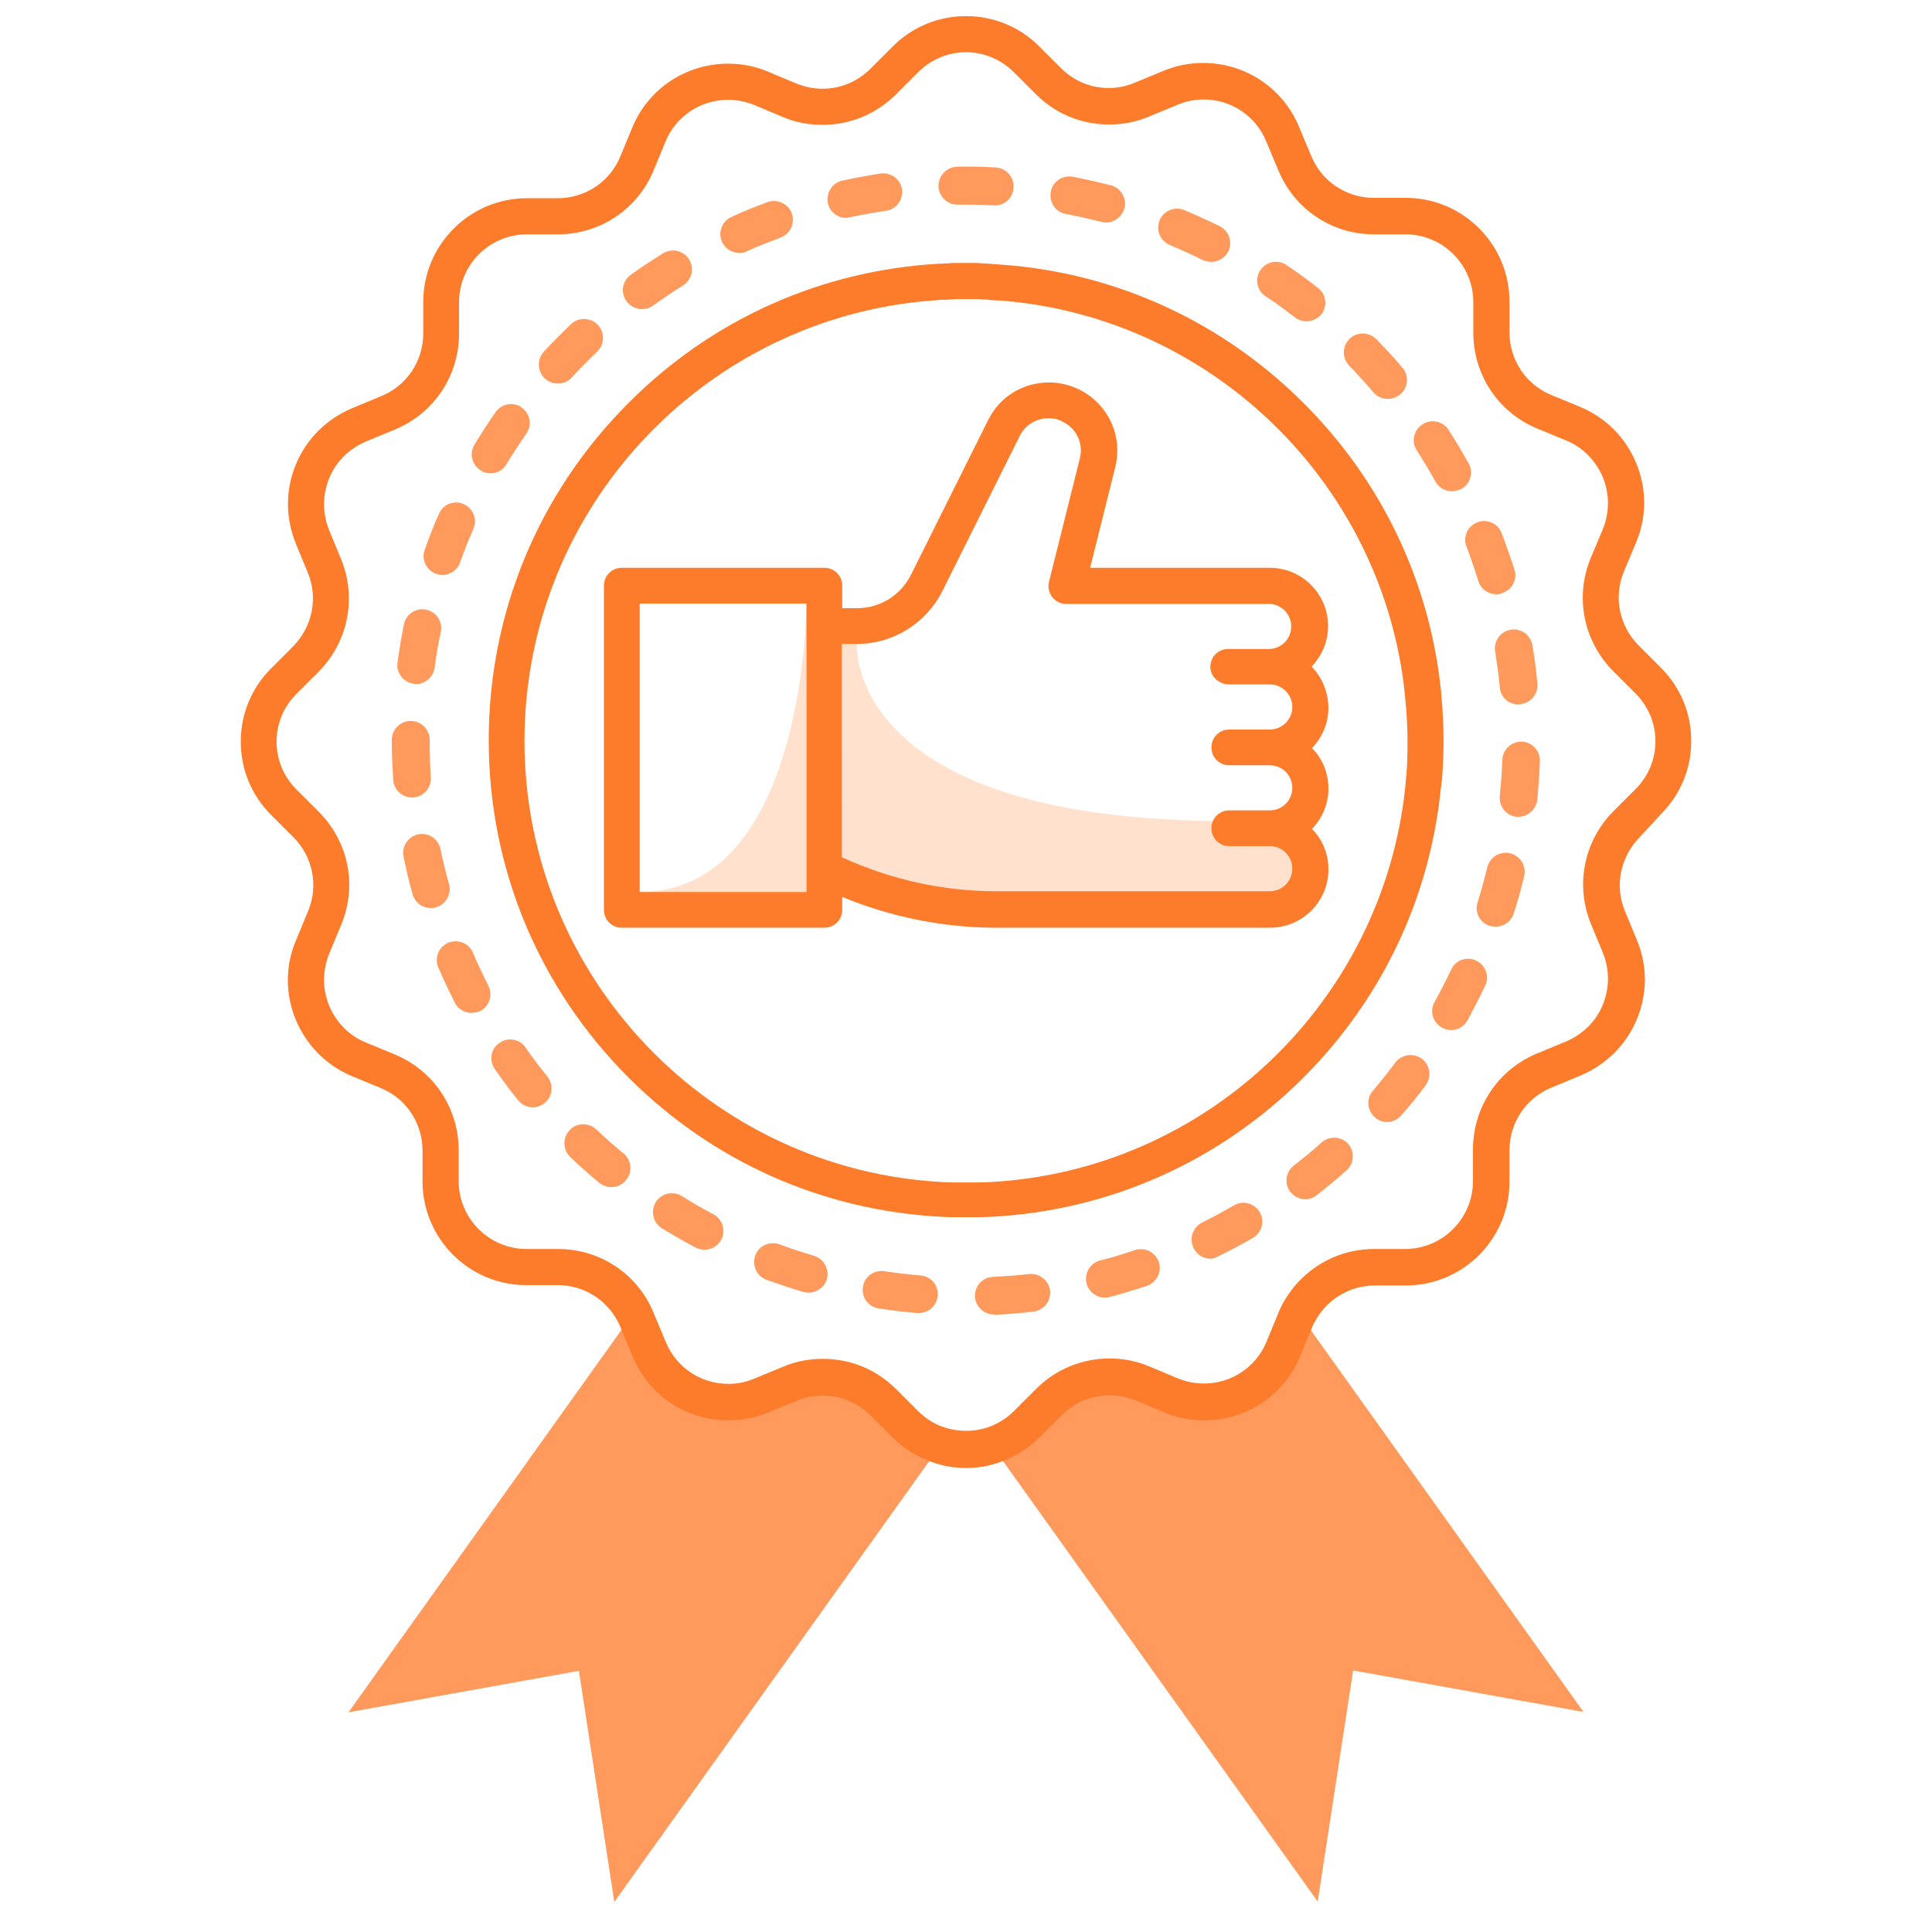 <svg id="SvgjsSvg1013" width="288" height="288" xmlns="http://www.w3.org/2000/svg" version="1.1" xmlns:xlink="http://www.w3.org/1999/xlink" xmlns:svgjs="http://svgjs.com/svgjs"><defs id="SvgjsDefs1014"></defs><g id="SvgjsG1015"><svg xmlns="http://www.w3.org/2000/svg" enable-background="new 0 0 540 540" viewBox="0 0 540 540" width="288" height="288"><path fill="#ff9a5c" d="M225.4 168.7c0 0 0 80.6-46.6 80.6h46.6L225.4 168.7zM239.5 180c0 0-3.5 49.5 104 49.5 0 0 28.2-.1 27.6 15.4 0 0-11.6 9.5-24.6 9.5s-93-5.2-93-5.2l-18.1-9.5V180L239.5 180 239.5 180z" enable-background="new" opacity=".3" class="color5c77ff svgShape"></path><path fill="#ff9a5c" d="M442.6 478.5l-64.4-11.6-9.9 64.6-91.3-127.8c3.6-1.1 7-3.1 9.9-6l6.2-6.2c6.8-6.9 17.1-8.9 26.1-5.2l8.2 3.4c12.2 5.1 26.2-.8 31.3-13l3.3-8c.3-.6.5-1.2.9-1.8L442.6 478.5zM253.1 397.8c2.9 2.9 6.3 4.9 9.9 6l-91.3 127.8-9.9-64.6-64.4 11.6 79.8-111.8c.3.6.6 1.3.9 2l3.4 8.2c5.1 12.2 19.1 18 31.3 12.9l8-3.3c9-3.7 19.3-1.7 26.1 5.2L253.1 397.8z" class="color5c77ff svgShape"></path><path fill="#fd7c2c" d="M464.2,227.6c5.5-5.5,8.5-12.7,8.5-20.5s-3-15-8.5-20.5l-6.2-6.2c-5.4-5.4-7.1-13.6-4.1-20.7l3.4-8.1
			c3-7.1,3-15,0-22.2c-3-7.2-8.5-12.7-15.7-15.7l-8-3.3c-7.1-2.9-11.7-9.8-11.7-17.5v-8.6c0-16-13-29-29-29H384
			c-7.7,0-14.6-4.6-17.5-11.7l-3.4-8.1c-4.5-10.9-15-17.9-26.8-17.9c-3.8,0-7.5,0.7-11.1,2.2l-8,3.3c-2.3,1-4.8,1.5-7.3,1.5
			c-5.1,0-9.8-2-13.4-5.6l-6.1-6.1C285,7.5,277.7,4.5,270,4.5s-15,3-20.5,8.5l-6.2,6.2c-3.6,3.6-8.3,5.6-13.4,5.6
			c-2.5,0-4.9-0.5-7.2-1.4l-8.1-3.4c-3.5-1.5-7.3-2.2-11.1-2.2c-11.8,0-22.3,7-26.8,17.9l-3.3,8c-2.9,7.1-9.8,11.7-17.5,11.7h-8.6
			c-16,0-29,13-29,29v8.8c0,7.7-4.6,14.6-11.7,17.5l-8.2,3.4c-7.1,3-12.7,8.5-15.7,15.7c-3,7.2-2.9,15,0,22.2l3.3,8
			c3,7.1,1.3,15.2-4.1,20.7l-6.1,6.1c-5.5,5.5-8.5,12.7-8.5,20.5s3,15,8.5,20.5l6.2,6.2c5.4,5.4,7.1,13.5,4.1,20.7l-3.4,8.2
			c-3,7.1-3,15,0,22.2c3,7.1,8.5,12.7,15.7,15.7l8,3.3c7.1,2.9,11.7,9.8,11.7,17.5v8.6c0,16,13,29,29,29h8.8
			c7.1,0,13.5,3.9,16.8,10.2c0.3,0.5,0.5,1,0.7,1.5l3.4,8.2c4.5,10.9,15,17.9,26.8,17.9c3.8,0,7.5-0.7,11.1-2.2l8-3.3
			c2.3-1,4.8-1.4,7.3-1.4c5.1,0,9.8,2,13.4,5.6l6.1,6.1c3.3,3.3,7.5,5.8,12,7.2c2.8,0.9,5.6,1.3,8.5,1.3c2.9,0,5.8-0.4,8.5-1.3
			c4.5-1.4,8.6-3.9,12-7.2l6.2-6.2c3.6-3.6,8.3-5.6,13.4-5.6c2.5,0,4.9,0.5,7.3,1.4l8.1,3.4c3.5,1.5,7.3,2.2,11.1,2.2
			c11.8,0,22.3-7,26.8-17.9l3.3-8c0.2-0.5,0.4-1,0.7-1.5c3.3-6.3,9.7-10.3,16.9-10.3h8.6c16,0,29-13,29-29v-8.8
			c0-7.7,4.6-14.6,11.7-17.5l8.2-3.4c7.1-3,12.7-8.5,15.7-15.7c3-7.2,3-15,0-22.2l-3.3-8c-3-7.1-1.3-15.2,4.1-20.7L464.2,227.6z
			 M451,226.7c-8.3,8.3-10.8,20.7-6.3,31.6l3.3,8c1.9,4.7,1.9,9.8,0,14.5c-1.9,4.7-5.6,8.3-10.3,10.3l-8.2,3.4
			c-10.8,4.5-17.8,15-17.8,26.8v8.8c0,10.5-8.5,19-19,19h-8.6c-10.9,0-20.7,6-25.8,15.7c-0.4,0.7-0.7,1.5-1,2.2l-3.3,8
			c-2.9,7.1-9.8,11.7-17.5,11.7c-2.5,0-4.9-0.5-7.2-1.4l-8.1-3.4c-3.5-1.5-7.3-2.2-11.1-2.2c-7.7,0-15,3-20.5,8.5l-6.2,6.2
			c-2.2,2.2-4.9,3.8-7.8,4.7c-3.6,1.1-7.5,1.1-11.2,0c-3-0.9-5.6-2.5-7.8-4.7l-6.1-6.1c-5.5-5.5-12.7-8.5-20.5-8.5
			c-3.8,0-7.6,0.7-11.1,2.2l-8,3.3c-2.3,1-4.8,1.5-7.3,1.5c-7.7,0-14.6-4.6-17.5-11.7l-3.4-8.1c-0.3-0.8-0.7-1.6-1.1-2.4
			c-5-9.6-14.8-15.5-25.6-15.5h-8.8c-10.5,0-19-8.5-19-19v-8.6c0-11.8-7-22.3-17.9-26.8l-8-3.3c-4.7-1.9-8.3-5.6-10.3-10.3
			c-1.9-4.7-1.9-9.8,0-14.5l3.4-8.2c4.5-10.9,2-23.2-6.3-31.5l-6.2-6.2c-3.6-3.6-5.6-8.3-5.6-13.4c0-5.1,2-9.8,5.6-13.4l6.1-6.1
			c8.3-8.3,10.8-20.7,6.3-31.6l-3.3-8c-1.9-4.7-1.9-9.8,0-14.5c1.9-4.7,5.6-8.3,10.3-10.3l8.2-3.4c10.8-4.5,17.8-15,17.8-26.7v-8.8
			c0-10.5,8.5-19,19-19h8.6c11.8,0,22.3-7,26.8-17.9l3.3-8c2.9-7.1,9.8-11.7,17.5-11.7c2.5,0,4.9,0.5,7.2,1.4l8.1,3.4
			c3.5,1.5,7.2,2.2,11.1,2.2c7.7,0,15-3,20.5-8.5l6.2-6.2c3.6-3.6,8.4-5.6,13.4-5.6s9.8,2,13.4,5.6l6.1,6.1
			c5.5,5.5,12.7,8.5,20.5,8.5c3.8,0,7.6-0.7,11.1-2.2l8-3.3c2.3-1,4.8-1.5,7.3-1.5c7.7,0,14.6,4.6,17.5,11.7l3.4,8.1
			c4.5,10.9,15,17.9,26.7,17.9h8.8c10.5,0,19,8.5,19,19V93c0,11.8,7,22.3,17.9,26.8l8,3.3c4.7,1.9,8.3,5.6,10.3,10.3
			c1.9,4.7,1.9,9.8,0,14.5l-3.4,8.1c-4.5,10.9-2,23.2,6.3,31.6l6.2,6.2c3.6,3.6,5.6,8.3,5.6,13.4c0,5.1-2,9.8-5.6,13.4L451,226.7z" class="color354b87 svgShape"></path><path fill="#fd7c2c" d="M403,218.1c0-0.3,0.1-0.6,0.1-0.9c0-0.5,0.1-1.1,0.1-1.6c0-0.6,0.1-1.2,0.1-1.8c0-0.1,0-0.2,0-0.3
			c0.1-2.1,0.2-4.2,0.2-6.4c0-2.2-0.1-4.3-0.2-6.4c0-0.1,0-0.2,0-0.2c0-0.6-0.1-1.2-0.1-1.9c0-0.5-0.1-1.1-0.1-1.6
			c0-0.3-0.1-0.6-0.1-0.9c-0.1-0.9-0.1-1.7-0.2-2.6c0,0,0-0.1,0-0.1c-3.1-30.5-16.4-58.7-38.4-80.7c-22.7-22.7-52.2-36.3-84-38.7
			c-0.1,0-0.1,0-0.2,0c-0.9-0.1-1.7-0.1-2.6-0.2c-0.3,0-0.6,0-0.9-0.1c-0.6,0-1.2,0-1.8-0.1c-0.5,0-1.1,0-1.6-0.1
			c-0.1,0-0.3,0-0.4,0c-1,0-1.9,0-2.9,0c-0.9,0-1.8,0-2.7,0c-0.2,0-0.4,0-0.6,0c-0.5,0-0.9,0-1.4,0.1c-0.7,0-1.3,0-2,0.1
			c-0.2,0-0.5,0-0.7,0c-32.8,1.8-63.5,15.4-86.9,38.9c-25.2,25.2-39.1,58.7-39.1,94.3s13.9,69.1,39.1,94.3
			c23.6,23.6,54.4,37.2,87.5,38.9c0,0,0,0,0,0c1,0.1,2,0.1,3,0.1c0.1,0,0.3,0,0.4,0c1.1,0,2.3,0,3.4,0c0,0,0,0,0,0h0
			c0,0,0.1,0,0.1,0c1.1,0,2.2,0,3.3,0c0.2,0,0.4,0,0.6,0c0.9,0,1.9-0.1,2.8-0.1c0.1,0,0.1,0,0.2,0c33-1.7,63.8-15.4,87.3-38.9
			c22-22,35.3-50.2,38.4-80.7c0,0,0,0,0,0C402.8,219.9,402.9,219,403,218.1z M393.3,213.3c0,0.6-0.1,1.2-0.1,1.8
			c0,0.5-0.1,0.9-0.1,1.4c0,0.3-0.1,0.6-0.1,0.9c-0.1,0.8-0.1,1.6-0.2,2.3c0,0,0,0.1,0,0.1c-6.2,60-55.4,107.4-116.2,110.6
			c-0.1,0-0.1,0-0.2,0c-0.9,0-1.8,0.1-2.6,0.1c-0.2,0-0.4,0-0.5,0c-1,0-2,0-3.1,0c0,0-0.1,0-0.1,0c-1.1,0-2.1,0-3.2,0
			c-0.1,0-0.2,0-0.4,0c-0.9,0-1.9-0.1-2.8-0.1c0,0,0,0,0,0c-65.1-3.3-117.1-57.3-117.1-123.3c0-64.9,50.3-118.2,113.9-123.1h0
			c0.8-0.1,1.7-0.1,2.5-0.2c0.2,0,0.5,0,0.7,0c0.6,0,1.2,0,1.8-0.1c0.5,0,0.9,0,1.4-0.1c0.1,0,0.3,0,0.4,0c0.9,0,1.8,0,2.7,0
			c0.9,0,1.9,0,2.8,0c0.1,0,0.2,0,0.3,0c0.5,0,1,0,1.5,0.1c0.5,0,1.1,0,1.6,0.1c0.3,0,0.6,0,0.9,0.1c0.8,0,1.6,0.1,2.3,0.1
			c0.1,0,0.1,0,0.2,0c59.3,4.6,107.1,51.4,113.1,110.3c0,0.1,0,0.1,0,0.2c0.1,0.8,0.1,1.5,0.2,2.3c0,0.3,0.1,0.6,0.1,0.9
			c0,0.4,0.1,0.9,0.1,1.4c0.2,2.7,0.3,5.3,0.3,8C393.4,209.2,393.4,211.2,393.3,213.3C393.3,213.3,393.3,213.3,393.3,213.3z" class="color354b87 svgShape"></path><path fill="#fd7c2c" d="M366.6,186.3c2.8-2.9,4.6-6.9,4.6-11.3c0-9-7.3-16.3-16.3-16.3h-50.2l7-28.1c2.2-8.7-1.9-17.6-10-21.7
			c-2.7-1.3-5.5-2-8.5-2c-7.3,0-13.8,4-17,10.5l-21.6,43.3c-2.9,5.7-8.6,9.3-15.1,9.3h-4.1v-6.3c0-2.8-2.2-5-5-5h-56.6
			c-2.8,0-5,2.2-5,5v90.6c0,2.8,2.2,5,5,5h56.6c2.8,0,5-2.2,5-5v-3.6c13.6,5.6,28.3,8.6,43,8.6h76.6c9,0,16.3-7.3,16.3-16.3
			c0-4.4-1.7-8.4-4.6-11.3c2.8-2.9,4.6-6.9,4.6-11.3s-1.7-8.4-4.6-11.3c2.8-2.9,4.6-6.9,4.6-11.3
			C371.2,193.3,369.5,189.3,366.6,186.3z M225.4,249.3h-46.6v-80.6h46.6v6.3v67.9V249.3z M343.6,191.3h11.3c3.5,0,6.3,2.8,6.3,6.3
			c0,3.5-2.8,6.3-6.3,6.3h-11.3c-2.8,0-5,2.2-5,5s2.2,5,5,5h11.3c3.5,0,6.3,2.8,6.3,6.3c0,3.5-2.8,6.3-6.3,6.3h-11.3
			c-2.8,0-5,2.2-5,5s2.2,5,5,5h11.3c3.5,0,6.3,2.8,6.3,6.3s-2.8,6.3-6.3,6.3h-76.6c-14.8,0-29.5-3.3-43-9.5V180h4.1
			c10.2,0,19.4-5.7,24-14.8l21.6-43.3c1.5-3.1,4.6-5,8.1-5c1.4,0,2.8,0.3,4,1c3.8,1.9,5.8,6.1,4.7,10.3l-8.6,34.4
			c-0.4,1.5,0,3.1,0.9,4.3c0.9,1.2,2.4,1.9,3.9,1.9h56.6c3.5,0,6.3,2.8,6.3,6.3c0,3.5-2.8,6.3-6.3,6.3h-11.3c-2.8,0-5,2.2-5,5
			S340.8,191.3,343.6,191.3z" class="color354b87 svgShape"></path><g fill="#3c2517" class="color000 svgShape"><path fill="#ff9a5c" d="M277.8,367.4c-2.8,0-5.1-2.2-5.3-5c-0.1-2.9,2.1-5.4,5-5.5c3.4-0.2,6.8-0.4,10.1-0.8c2.9-0.3,5.5,1.7,5.9,4.6
			c0.3,2.9-1.7,5.5-4.6,5.9c-3.6,0.4-7.2,0.7-10.8,0.9C277.9,367.4,277.8,367.4,277.8,367.4z M256.8,367c-0.1,0-0.3,0-0.4,0
			c-3.6-0.3-7.2-0.7-10.8-1.3c-2.9-0.4-4.9-3.1-4.4-6c0.4-2.9,3.1-4.8,6-4.4c3.3,0.5,6.7,0.9,10.1,1.2c2.9,0.2,5.1,2.8,4.8,5.7
			C261.8,365,259.5,367,256.8,367z M308.8,362.7c-2.3,0-4.5-1.6-5.1-4c-0.7-2.8,1-5.7,3.8-6.4c3.3-0.8,6.5-1.8,9.7-2.9
			c2.8-0.9,5.7,0.6,6.7,3.3c0.9,2.8-0.6,5.7-3.3,6.7c-3.4,1.1-6.9,2.2-10.4,3.1C309.7,362.6,309.2,362.7,308.8,362.7z M226,361.3
			c-0.5,0-1-0.1-1.5-0.2c-3.4-1-6.9-2.2-10.3-3.4c-2.7-1-4.1-4-3.1-6.8c1-2.7,4-4.1,6.8-3.1c3.1,1.2,6.4,2.2,9.6,3.2
			c2.8,0.8,4.4,3.8,3.6,6.6C230.4,359.8,228.3,361.3,226,361.3z M338.3,351.8c-2,0-3.8-1.1-4.7-3c-1.3-2.6-0.2-5.8,2.4-7.1
			c3-1.5,6-3.1,8.9-4.8c2.5-1.5,5.7-0.6,7.2,1.9c1.5,2.5,0.6,5.7-1.9,7.2c-3.1,1.8-6.3,3.5-9.6,5.1
			C339.8,351.6,339,351.8,338.3,351.8z M196.9,349.3c-0.8,0-1.7-0.2-2.5-0.6c-3.2-1.7-6.3-3.5-9.4-5.4c-2.5-1.5-3.2-4.8-1.7-7.3
			s4.8-3.2,7.3-1.7c2.8,1.8,5.8,3.5,8.8,5.1c2.6,1.4,3.5,4.6,2.2,7.1C200.6,348.3,198.8,349.3,196.9,349.3z M364.9,335.2
			c-1.6,0-3.1-0.7-4.2-2c-1.8-2.3-1.4-5.6,0.9-7.4c2.7-2.1,5.3-4.2,7.8-6.5c2.2-1.9,5.5-1.7,7.4,0.4c1.9,2.2,1.7,5.5-0.4,7.4
			c-2.7,2.4-5.5,4.7-8.3,6.9C367.2,334.8,366,335.2,364.9,335.2z M170.9,331.8c-1.2,0-2.4-0.4-3.4-1.2c-2.8-2.3-5.5-4.7-8.1-7.2
			c-2.1-2-2.2-5.3-0.2-7.5s5.3-2.2,7.5-0.2c2.4,2.3,5,4.6,7.6,6.7c2.2,1.9,2.6,5.2,0.7,7.4C173.9,331.2,172.4,331.8,170.9,331.8z
			 M387.7,313.6c-1.2,0-2.4-0.4-3.4-1.3c-2.2-1.9-2.5-5.2-0.6-7.4c2.2-2.6,4.3-5.2,6.3-7.9c1.7-2.3,5.1-2.8,7.4-1.1
			c2.3,1.7,2.8,5.1,1.1,7.4c-2.1,2.9-4.4,5.7-6.8,8.4C390.6,313,389.1,313.6,387.7,313.6z M148.9,309.5c-1.5,0-3.1-0.7-4.1-2
			c-2.3-2.8-4.4-5.7-6.5-8.7c-1.7-2.4-1.1-5.7,1.3-7.3c2.4-1.7,5.7-1.1,7.3,1.3c1.9,2.8,4,5.5,6.1,8.1c1.8,2.3,1.5,5.6-0.8,7.4
			C151.2,309.1,150.1,309.5,148.9,309.5z M405.6,287.9c-0.9,0-1.7-0.2-2.6-0.7c-2.5-1.4-3.5-4.6-2-7.2c1.6-2.9,3.2-6,4.6-9
			c1.2-2.6,4.4-3.8,7-2.5c2.6,1.2,3.8,4.4,2.5,7c-1.5,3.2-3.2,6.5-4.9,9.6C409.3,286.9,407.5,287.9,405.6,287.9z M131.8,283.1
			c-1.9,0-3.8-1-4.7-2.9c-1.6-3.2-3.2-6.5-4.6-9.8c-1.1-2.7,0.1-5.8,2.8-6.9c2.7-1.1,5.8,0.1,6.9,2.8c1.3,3.1,2.8,6.2,4.3,9.2
			c1.3,2.6,0.3,5.8-2.3,7.1C133.5,282.9,132.6,283.1,131.8,283.1z M418,259c-0.5,0-1.1-0.1-1.6-0.2c-2.8-0.9-4.3-3.8-3.4-6.6
			c1-3.2,1.9-6.5,2.7-9.8c0.7-2.8,3.5-4.6,6.4-3.9c2.8,0.7,4.6,3.5,3.9,6.4c-0.8,3.5-1.8,7-2.9,10.4C422.4,257.6,420.3,259,418,259z
			 M120.4,253.8c-2.3,0-4.4-1.5-5.1-3.9c-1-3.5-1.8-7-2.5-10.5c-0.6-2.9,1.3-5.6,4.1-6.2c2.9-0.6,5.6,1.3,6.2,4.1
			c0.7,3.3,1.5,6.6,2.4,9.8c0.8,2.8-0.9,5.7-3.7,6.5C121.3,253.8,120.9,253.8,120.4,253.8z M424.4,228.3c-0.2,0-0.4,0-0.5,0
			c-2.9-0.3-5-2.9-4.7-5.8c0.3-3.3,0.6-6.7,0.7-10.1c0.1-2.9,2.6-5.2,5.4-5.1c2.9,0.1,5.2,2.5,5.1,5.4c-0.1,3.6-0.4,7.2-0.7,10.8
			C429.3,226.3,427,228.3,424.4,228.3z M115.2,222.9c-2.8,0-5.1-2.1-5.3-4.9c-0.2-3.6-0.4-7.2-0.4-10.8l0-0.4c0-2.9,2.4-5.3,5.3-5.3
			c0,0,0,0,0,0c2.9,0,5.3,2.4,5.3,5.3l0,0.4c0,3.3,0.1,6.8,0.3,10.1c0.2,2.9-2,5.4-4.9,5.6C115.4,222.9,115.3,222.9,115.2,222.9z
			 M424.4,196.9c-2.7,0-5-2-5.2-4.8c-0.3-3.3-0.8-6.7-1.3-10c-0.5-2.9,1.5-5.6,4.3-6.1c2.9-0.5,5.6,1.5,6.1,4.3
			c0.6,3.6,1.1,7.2,1.4,10.7c0.3,2.9-1.8,5.5-4.7,5.8C424.8,196.9,424.6,196.9,424.4,196.9z M116.3,191.2c-0.2,0-0.5,0-0.7-0.1
			c-2.9-0.4-4.9-3.1-4.5-5.9c0.5-3.6,1.1-7.2,1.8-10.7c0.6-2.9,3.4-4.7,6.2-4.1c2.9,0.6,4.7,3.4,4.1,6.2c-0.7,3.3-1.3,6.6-1.7,10
			C121.1,189.2,118.9,191.2,116.3,191.2z M418.2,166.1c-2.2,0-4.3-1.4-5-3.7c-1-3.2-2.1-6.4-3.3-9.6c-1.1-2.7,0.3-5.8,3-6.8
			c2.7-1.1,5.8,0.3,6.8,3c1.3,3.4,2.5,6.8,3.6,10.2c0.9,2.8-0.7,5.7-3.5,6.6C419.2,166.1,418.7,166.1,418.2,166.1z M123.7,160.7
			c-0.6,0-1.2-0.1-1.8-0.3c-2.7-1-4.2-4-3.2-6.7c1.2-3.4,2.5-6.8,4-10.1c1.2-2.7,4.3-3.9,6.9-2.7c2.7,1.2,3.9,4.3,2.7,6.9
			c-1.3,3.1-2.6,6.2-3.7,9.4C127.9,159.3,125.8,160.7,123.7,160.7z M405.8,137.3c-1.9,0-3.7-1-4.6-2.7c-1.6-2.9-3.4-5.9-5.2-8.7
			c-1.6-2.4-0.9-5.7,1.6-7.3c2.4-1.6,5.7-0.9,7.3,1.6c2,3,3.8,6.2,5.6,9.3c1.4,2.5,0.5,5.8-2.1,7.2
			C407.5,137,406.7,137.3,405.8,137.3z M137.1,132.3c-0.9,0-1.9-0.2-2.7-0.8c-2.5-1.5-3.3-4.7-1.8-7.2c1.9-3.1,3.8-6.1,5.9-9.1
			c1.7-2.4,5-3,7.3-1.3c2.4,1.7,3,5,1.3,7.3c-1.9,2.8-3.8,5.6-5.5,8.5C140.6,131.4,138.9,132.3,137.1,132.3z M387.9,111.5
			c-1.5,0-3-0.6-4-1.8c-2.2-2.6-4.5-5.1-6.8-7.5c-2-2.1-2-5.4,0.1-7.5c2.1-2,5.4-2,7.5,0.1c2.5,2.6,5,5.2,7.3,8
			c1.9,2.2,1.6,5.5-0.6,7.4C390.3,111.1,389.1,111.5,387.9,111.5z M155.9,107.2c-1.3,0-2.6-0.5-3.6-1.4c-2.1-2-2.3-5.3-0.3-7.5
			c2.4-2.6,5-5.2,7.6-7.7c2.1-2,5.5-1.9,7.5,0.2c2,2.1,1.9,5.5-0.2,7.5c-2.4,2.3-4.8,4.7-7.1,7.2
			C158.8,106.7,157.3,107.2,155.9,107.2z M365.1,89.8c-1.1,0-2.3-0.4-3.2-1.1c-2.7-2.1-5.4-4.1-8.2-5.9c-2.4-1.6-3.1-4.9-1.4-7.3
			c1.6-2.4,4.9-3.1,7.3-1.4c3,2,5.9,4.1,8.8,6.4c2.3,1.8,2.7,5.1,0.9,7.4C368.3,89.1,366.7,89.8,365.1,89.8z M179.4,86.4
			c-1.6,0-3.3-0.8-4.3-2.2c-1.7-2.4-1.2-5.7,1.2-7.4c2.9-2.1,6-4.1,9-6c2.5-1.5,5.7-0.8,7.3,1.7c1.5,2.5,0.8,5.7-1.7,7.3
			c-2.9,1.8-5.7,3.7-8.4,5.6C181.6,86.1,180.5,86.4,179.4,86.4z M338.5,73.2c-0.8,0-1.6-0.2-2.3-0.5c-3-1.5-6.1-2.9-9.2-4.2
			c-2.7-1.1-4-4.2-2.9-6.9c1.1-2.7,4.2-4,6.9-2.9c3.3,1.4,6.6,2.9,9.9,4.5c2.6,1.3,3.7,4.5,2.4,7.1
			C342.4,72.1,340.5,73.2,338.5,73.2z M206.6,70.7c-2,0-3.9-1.2-4.8-3.1c-1.2-2.7,0-5.8,2.7-7c3.3-1.5,6.7-2.9,10-4.1
			c2.7-1,5.8,0.4,6.8,3.1c1,2.7-0.4,5.8-3.1,6.8c-3.2,1.2-6.3,2.4-9.4,3.8C208.1,70.6,207.4,70.7,206.6,70.7z M309.1,62.2
			c-0.4,0-0.9-0.1-1.3-0.2c-3.3-0.8-6.6-1.6-9.9-2.2c-2.9-0.5-4.7-3.3-4.2-6.2c0.5-2.9,3.3-4.7,6.2-4.2c3.5,0.7,7.1,1.5,10.6,2.4
			c2.8,0.7,4.5,3.6,3.8,6.4C313.6,60.6,311.5,62.2,309.1,62.2z M236.5,60.9c-2.4,0-4.6-1.7-5.1-4.1c-0.6-2.8,1.2-5.7,4-6.3
			c3.5-0.8,7.1-1.4,10.7-2c2.9-0.4,5.6,1.6,6,4.4c0.4,2.9-1.6,5.6-4.4,6c-3.3,0.5-6.7,1.1-10,1.8C237.2,60.8,236.8,60.9,236.5,60.9z
			 M278.1,57.4c-0.1,0-0.2,0-0.3,0c-3.3-0.2-6.8-0.2-10.1-0.2c0,0-0.1,0-0.1,0c-2.9,0-5.2-2.3-5.3-5.2c0-2.9,2.3-5.3,5.2-5.4
			c3.6-0.1,7.2,0,10.8,0.2c2.9,0.2,5.1,2.6,5,5.5C283.2,55.3,280.9,57.4,278.1,57.4z" class="color5c77ff svgShape"></path></g></svg></g></svg>